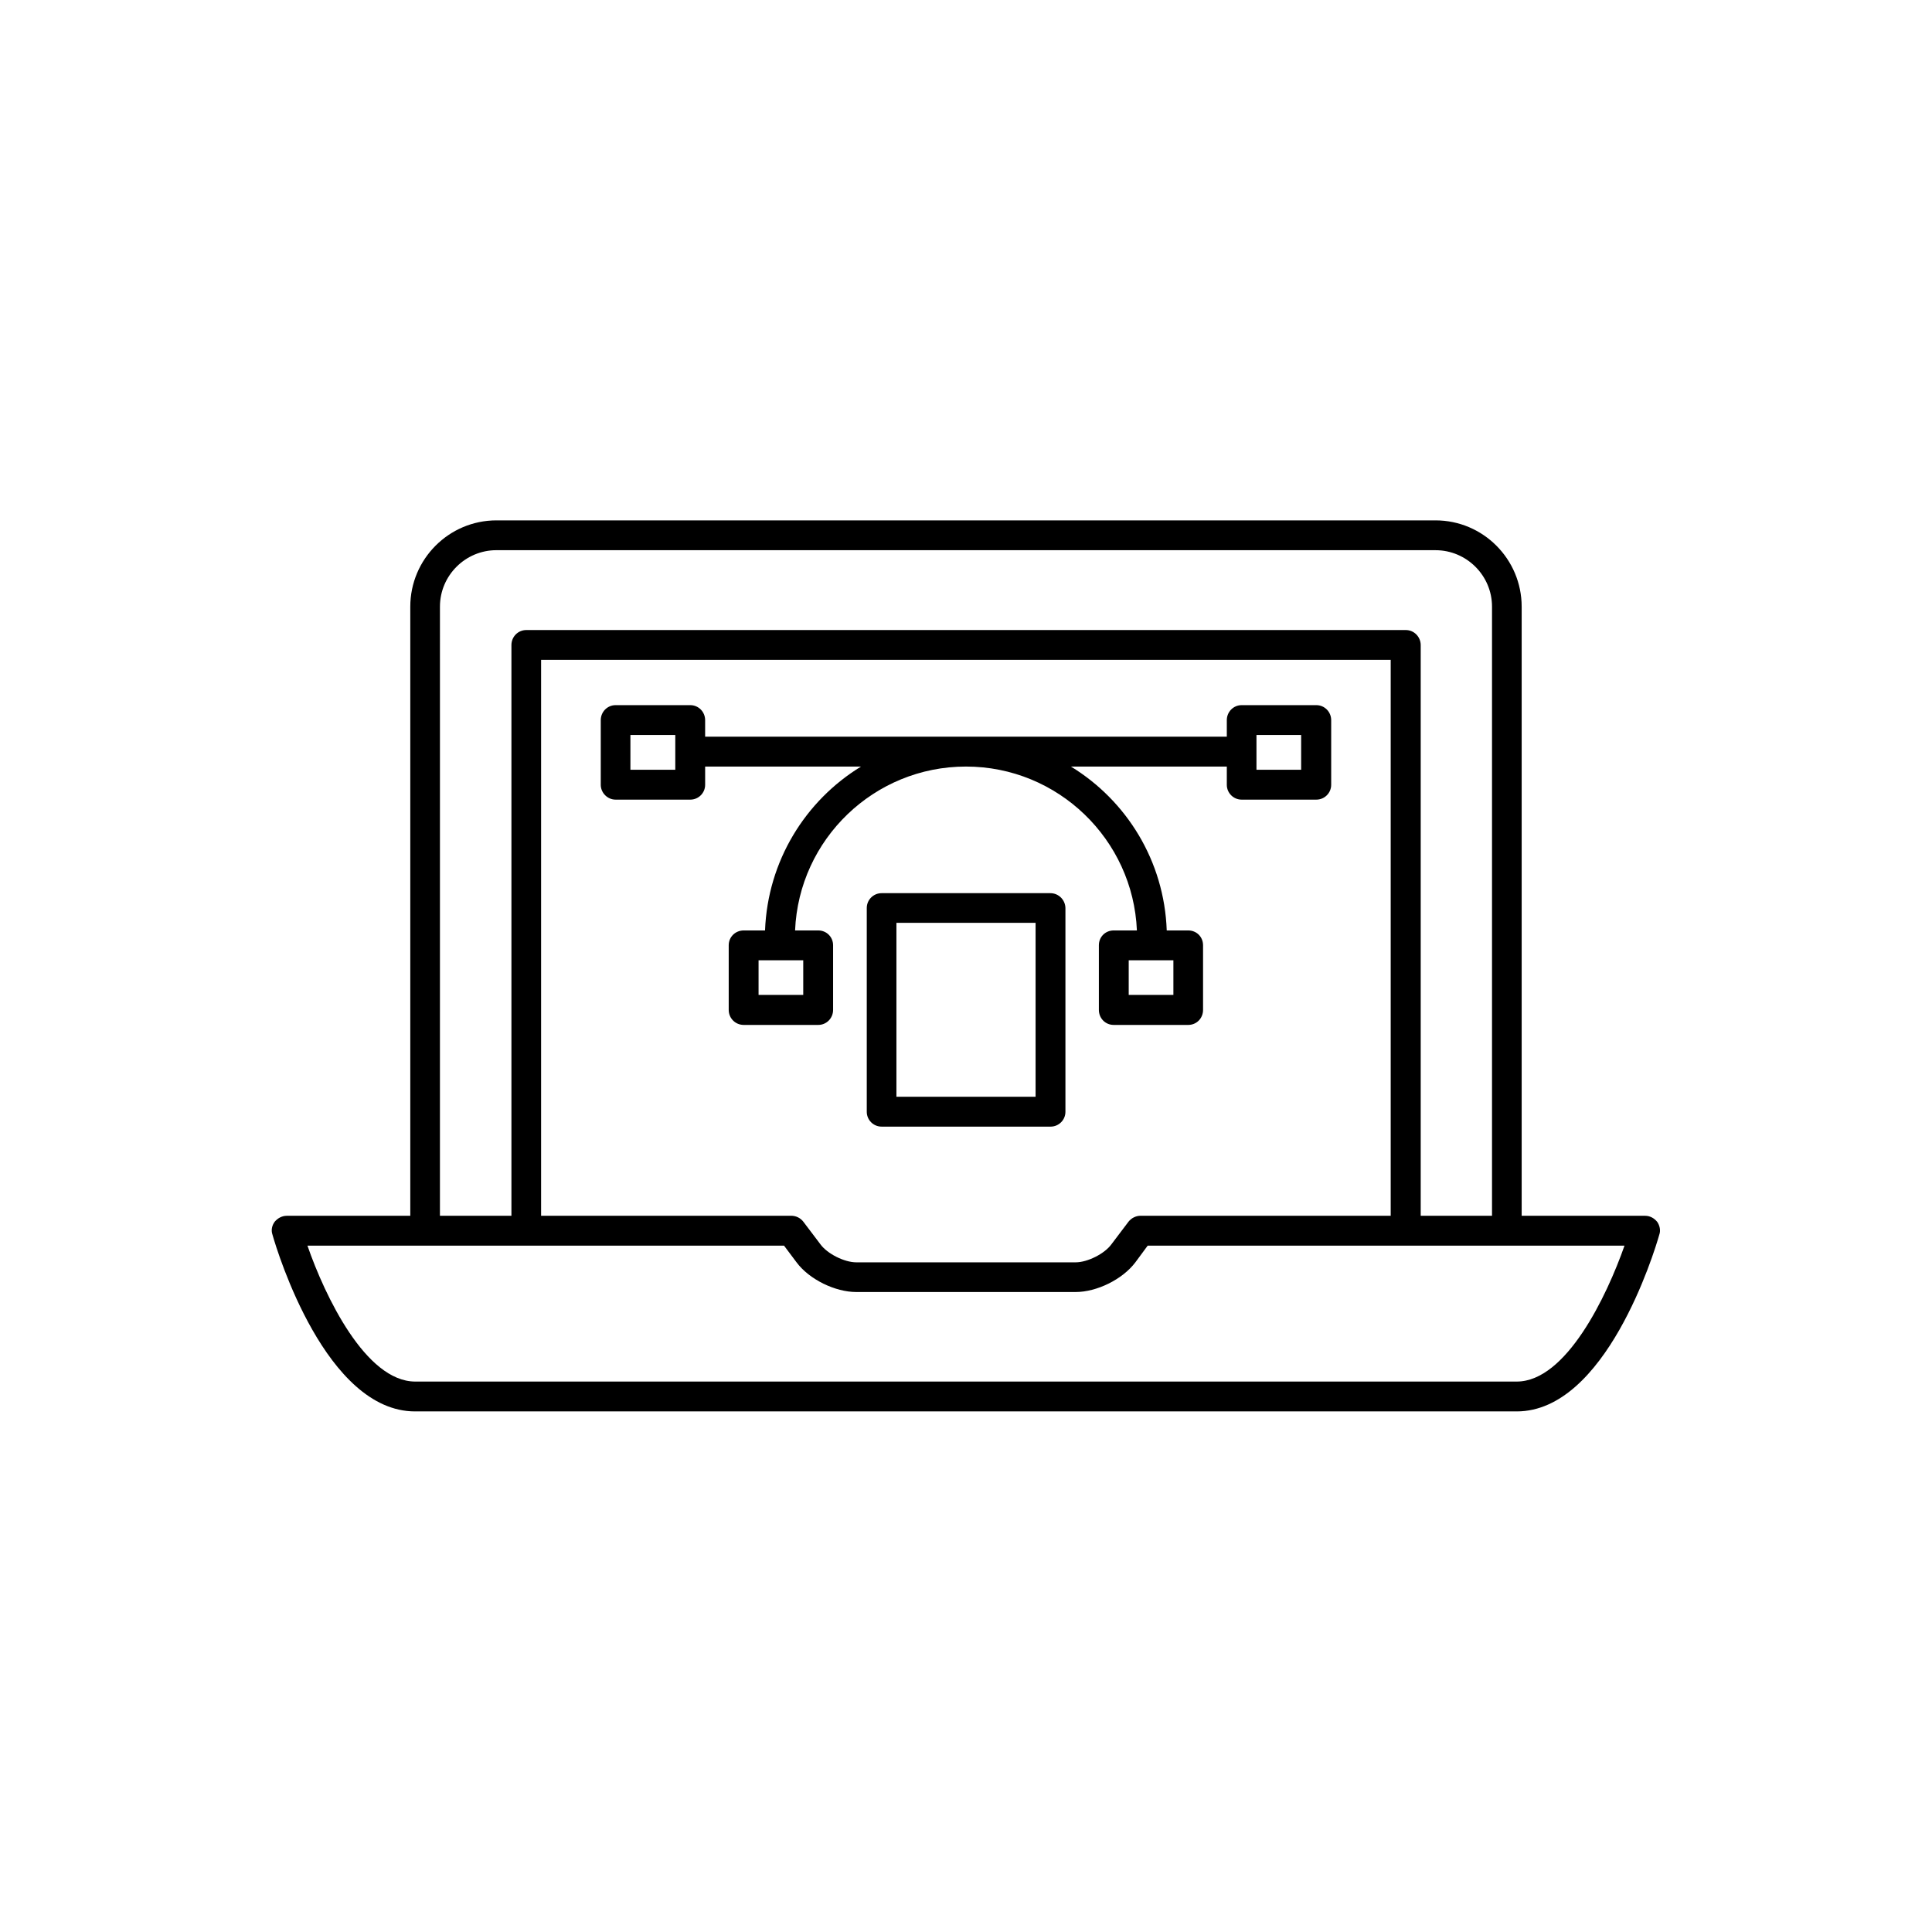 <?xml version="1.0" encoding="UTF-8"?>
<!-- Uploaded to: SVG Find, www.svgfind.com, Generator: SVG Find Mixer Tools -->
<svg fill="#000000" width="800px" height="800px" version="1.1" viewBox="144 144 512 512" xmlns="http://www.w3.org/2000/svg">
 <g>
  <path d="m583.18 467.81c-0.805-1.008-1.965-1.613-3.176-1.613h-32.746v-161.42c0-12.594-10.227-22.871-22.824-22.871h-248.88c-12.594 0-22.824 10.277-22.824 22.871v161.42h-32.746c-1.211 0-2.367 0.605-3.176 1.562-0.754 1.008-1.008 2.266-0.605 3.426 1.359 4.836 14.258 46.855 37.785 46.855h291.96c23.527 0 36.426-42.02 37.785-46.855 0.406-1.109 0.105-2.418-0.551-3.375zm-322.59-163.04c0-8.262 6.75-14.965 14.965-14.965l248.88 0.004c8.211 0 14.965 6.699 14.965 14.965v161.42l-18.898-0.004v-151.24c0-2.168-1.762-3.981-3.93-3.981h-233.11c-2.168 0-3.93 1.762-3.93 3.981v151.24h-18.945zm251.96 14.109v147.31h-66.301c-1.211 0-2.418 0.605-3.176 1.562l-4.535 5.996c-1.812 2.516-6.348 4.785-9.473 4.785h-58.137c-3.176 0-7.656-2.266-9.473-4.734l-4.535-5.996c-0.754-1.008-1.965-1.613-3.223-1.613h-66.301v-147.31zm33.402 191.25h-291.91c-13.098 0-23.93-22.621-28.566-36.023h126.3l3.324 4.434c3.375 4.535 10.227 7.859 15.82 7.859h58.141c5.594 0 12.395-3.324 15.82-7.859l3.273-4.434h126.36c-4.684 13.352-15.465 36.023-28.562 36.023z"/>
  <path d="m422.37 380.7h-44.738c-2.168 0-3.93 1.762-3.93 3.93v54.008c0 2.168 1.762 3.93 3.93 3.93h44.789c2.168 0 3.93-1.762 3.93-3.93v-54.008c-0.051-2.168-1.812-3.93-3.981-3.93zm-3.93 53.957h-36.879v-46.098h36.879z"/>
  <path d="m307.14 355.91h19.801c2.168 0 3.93-1.762 3.93-3.93v-4.836h41.312c-14.762 9.02-24.734 25.039-25.441 43.43h-5.644c-2.215 0-3.981 1.715-3.981 3.93v17.129c0 2.215 1.762 3.981 3.981 3.981h19.75c2.168 0 3.93-1.762 3.93-3.981v-17.129c0-2.215-1.762-3.93-3.93-3.93h-6.144c1.008-24.184 20.957-43.43 45.293-43.43s44.285 19.297 45.293 43.43h-6.148c-2.215 0-3.93 1.715-3.93 3.93v17.129c0 2.215 1.715 3.981 3.93 3.981h19.75c2.215 0 3.93-1.762 3.93-3.981v-17.129c0-2.215-1.715-3.93-3.93-3.93h-5.695c-0.652-18.391-10.629-34.41-25.391-43.43h41.312v4.836c0 2.168 1.762 3.93 3.93 3.93h19.801c2.168 0 3.93-1.762 3.93-3.93v-17.129c0-2.215-1.762-3.981-3.93-3.981h-19.801c-2.168 0-3.93 1.762-3.93 3.981v4.383h-138.25v-4.383c0-2.215-1.762-3.981-3.93-3.981h-19.801c-2.168 0-3.93 1.762-3.93 3.981v17.129c0 2.117 1.766 3.93 3.93 3.93zm49.727 42.574v9.168h-11.84v-9.168zm98.094 0v9.168h-11.84v-9.168zm22.016-59.703h11.84v9.219h-11.84zm-165.91 0h11.891v9.219h-11.891z"/>
 </g>
</svg>